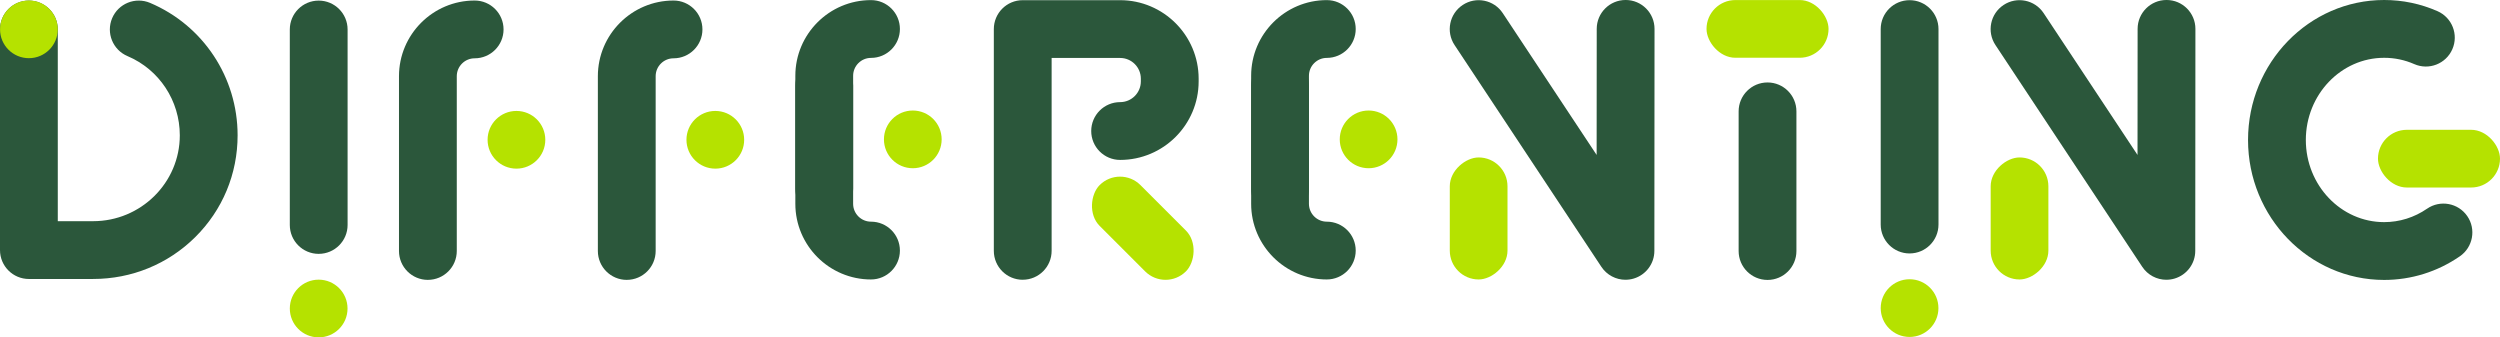 <svg xmlns="http://www.w3.org/2000/svg" id="Livello_1" data-name="Livello 1" viewBox="0 0 1920 259.09"><defs><style>      .cls-1 {        fill: #b5e200;      }      .cls-2 {        fill: #2b573b;      }    </style></defs><path class="cls-2" d="m71.52,214.26H22.19c-12.26,0-22.19-9.94-22.19-22.19V22.65C0,10.39,9.94.46,22.19.46s22.19,9.94,22.19,22.19v147.22h27.13c36.71,0,66.58-29.57,66.58-65.92,0-26.65-15.77-50.54-40.17-60.86-11.29-4.78-16.57-17.8-11.8-29.09,4.77-11.29,17.8-16.57,29.09-11.8,40.86,17.28,67.27,57.22,67.27,101.74,0,29.65-11.57,57.42-32.59,78.22-20.91,20.69-48.75,32.09-78.39,32.09Z"></path><path class="cls-2" d="m785.45,214.86c-12.26,0-22.19-9.94-22.19-22.19V22.33c0-12.26,9.94-22.19,22.19-22.19h74.8c33.26,0,60.31,27.06,60.31,60.31v2.06c0,33.26-27.06,60.31-60.31,60.31-12.26,0-22.19-9.94-22.19-22.19s9.94-22.19,22.19-22.19c8.78,0,15.92-7.14,15.92-15.93v-2.06c0-8.78-7.14-15.93-15.92-15.93h-52.6v148.13c0,12.26-9.94,22.19-22.19,22.19Z"></path><path class="cls-2" d="m1357.46,214.99c-12.26,0-22.19-9.94-22.19-22.19v-107.28c0-12.26,9.94-22.19,22.19-22.19s22.19,9.94,22.19,22.19v107.28c0,12.26-9.94,22.19-22.19,22.19Z"></path><g><path class="cls-2" d="m244.76,194.97c-12.26,0-22.19-9.94-22.19-22.19V22.65c0-12.26,9.94-22.19,22.19-22.19s22.19,9.94,22.19,22.19v150.12c0,12.26-9.94,22.19-22.19,22.19Z"></path><circle class="cls-1" cx="244.74" cy="236.94" r="22.16"></circle></g><g><path class="cls-2" d="m1466.57,194.65c-12.26,0-22.19-9.94-22.19-22.19V22.33c0-12.26,9.94-22.19,22.19-22.19s22.19,9.94,22.19,22.19v150.12c0,12.26-9.94,22.19-22.19,22.19Z"></path><circle class="cls-1" cx="1466.55" cy="236.62" r="22.16"></circle></g><g><path class="cls-2" d="m328.61,214.95c-12.26,0-22.19-9.94-22.19-22.19V58.52c0-32.05,26.07-58.12,58.12-58.12,12.26,0,22.19,9.94,22.19,22.19s-9.94,22.19-22.19,22.19c-7.57,0-13.73,6.16-13.73,13.73v134.23c0,12.26-9.94,22.19-22.19,22.19Z"></path><circle class="cls-1" cx="396.63" cy="107.36" r="22.16"></circle></g><g><path class="cls-2" d="m481.35,214.95c-12.26,0-22.19-9.94-22.19-22.19V58.52c0-32.05,26.07-58.12,58.12-58.12,12.26,0,22.19,9.94,22.19,22.19s-9.94,22.19-22.19,22.19c-7.57,0-13.73,6.16-13.73,13.73v134.23c0,12.26-9.94,22.19-22.19,22.19Z"></path><circle class="cls-1" cx="549.36" cy="107.36" r="22.16"></circle></g><g><path class="cls-2" d="m633.01,167.13c-12.26,0-22.19-9.94-22.19-22.19V58.2c0-32.05,26.07-58.12,58.12-58.12,12.26,0,22.19,9.94,22.19,22.19s-9.94,22.19-22.19,22.19c-7.57,0-13.73,6.16-13.73,13.73v86.73c0,12.26-9.94,22.19-22.19,22.19Z"></path><path class="cls-2" d="m668.94,214.63c-32.05,0-58.12-26.07-58.12-58.12v-90.76c0-12.26,9.94-22.19,22.19-22.19s22.19,9.94,22.19,22.19v90.76c0,7.57,6.16,13.73,13.73,13.73,12.26,0,22.19,9.94,22.19,22.19s-9.94,22.19-22.19,22.19Z"></path><circle class="cls-1" cx="701.03" cy="107.04" r="22.16"></circle></g><g><path class="cls-2" d="m983.07,167.13c-12.26,0-22.19-9.94-22.19-22.19V58.2c0-32.05,26.07-58.12,58.12-58.12,12.26,0,22.19,9.94,22.19,22.19s-9.94,22.19-22.19,22.19c-7.57,0-13.73,6.16-13.73,13.73v86.73c0,12.26-9.94,22.19-22.19,22.19Z"></path><path class="cls-2" d="m1019,214.63c-32.05,0-58.12-26.07-58.12-58.12v-90.76c0-12.26,9.94-22.19,22.19-22.19s22.19,9.94,22.19,22.19v90.76c0,7.57,6.16,13.73,13.73,13.73,12.26,0,22.19,9.94,22.19,22.19s-9.94,22.19-22.19,22.19Z"></path><circle class="cls-1" cx="1051.09" cy="107.04" r="22.16"></circle></g><circle class="cls-1" cx="22.19" cy="22.52" r="22.16"></circle><rect class="cls-1" x="830.81" y="153.12" width="93.71" height="44.32" rx="22.16" ry="22.16" transform="translate(381 -569.26) rotate(45)"></rect><g><path class="cls-2" d="m1248.37,214.86c-7.31,0-14.32-3.62-18.51-9.94l-112.76-170.33c-6.77-10.22-3.97-23.99,6.25-30.76,10.22-6.77,23.99-3.97,30.76,6.25l72.11,108.92.07-96.83c0-12.25,9.94-22.18,22.19-22.18h.02c12.26,0,22.19,9.95,22.18,22.21l-.12,170.47c0,9.79-6.43,18.42-15.8,21.24-2.11.64-4.26.94-6.39.94Z"></path><rect class="cls-1" x="1088.75" y="145.62" width="93.71" height="44.32" rx="22.16" ry="22.16" transform="translate(1303.38 -967.83) rotate(90)"></rect></g><g><path class="cls-2" d="m1663.77,214.86c-7.31,0-14.32-3.62-18.51-9.94l-112.76-170.33c-6.77-10.22-3.97-23.99,6.25-30.76,10.22-6.77,23.99-3.97,30.76,6.25l72.11,108.92.07-96.83c0-12.25,9.94-22.18,22.19-22.18h.02c12.26,0,22.19,9.95,22.18,22.21l-.12,170.47c0,9.79-6.43,18.42-15.8,21.24-2.11.64-4.26.94-6.39.94Z"></path><rect class="cls-1" x="1504.14" y="145.62" width="93.71" height="44.32" rx="22.16" ry="22.16" transform="translate(1718.78 -1383.22) rotate(90)"></rect></g><rect class="cls-1" x="1310.61" y=".04" width="93.71" height="44.32" rx="22.16" ry="22.16"></rect><path class="cls-2" d="m1831.02,214.99c-57.64,0-104.53-48.22-104.53-107.49S1773.38,0,1831.02,0c14.2,0,27.98,2.88,40.96,8.57,11.23,4.92,16.34,18.01,11.42,29.24-4.92,11.23-18.01,16.34-29.24,11.42-7.33-3.21-15.11-4.84-23.14-4.84-33.16,0-60.14,28.31-60.14,63.1s26.98,63.1,60.14,63.1c11.77,0,23.17-3.57,32.96-10.31,10.09-6.95,23.91-4.42,30.87,5.68,6.96,10.09,4.41,23.91-5.68,30.87-17.23,11.88-37.34,18.16-58.15,18.16Z"></path><rect class="cls-1" x="1826.29" y="99.69" width="93.71" height="44.32" rx="22.16" ry="22.16"></rect></svg>